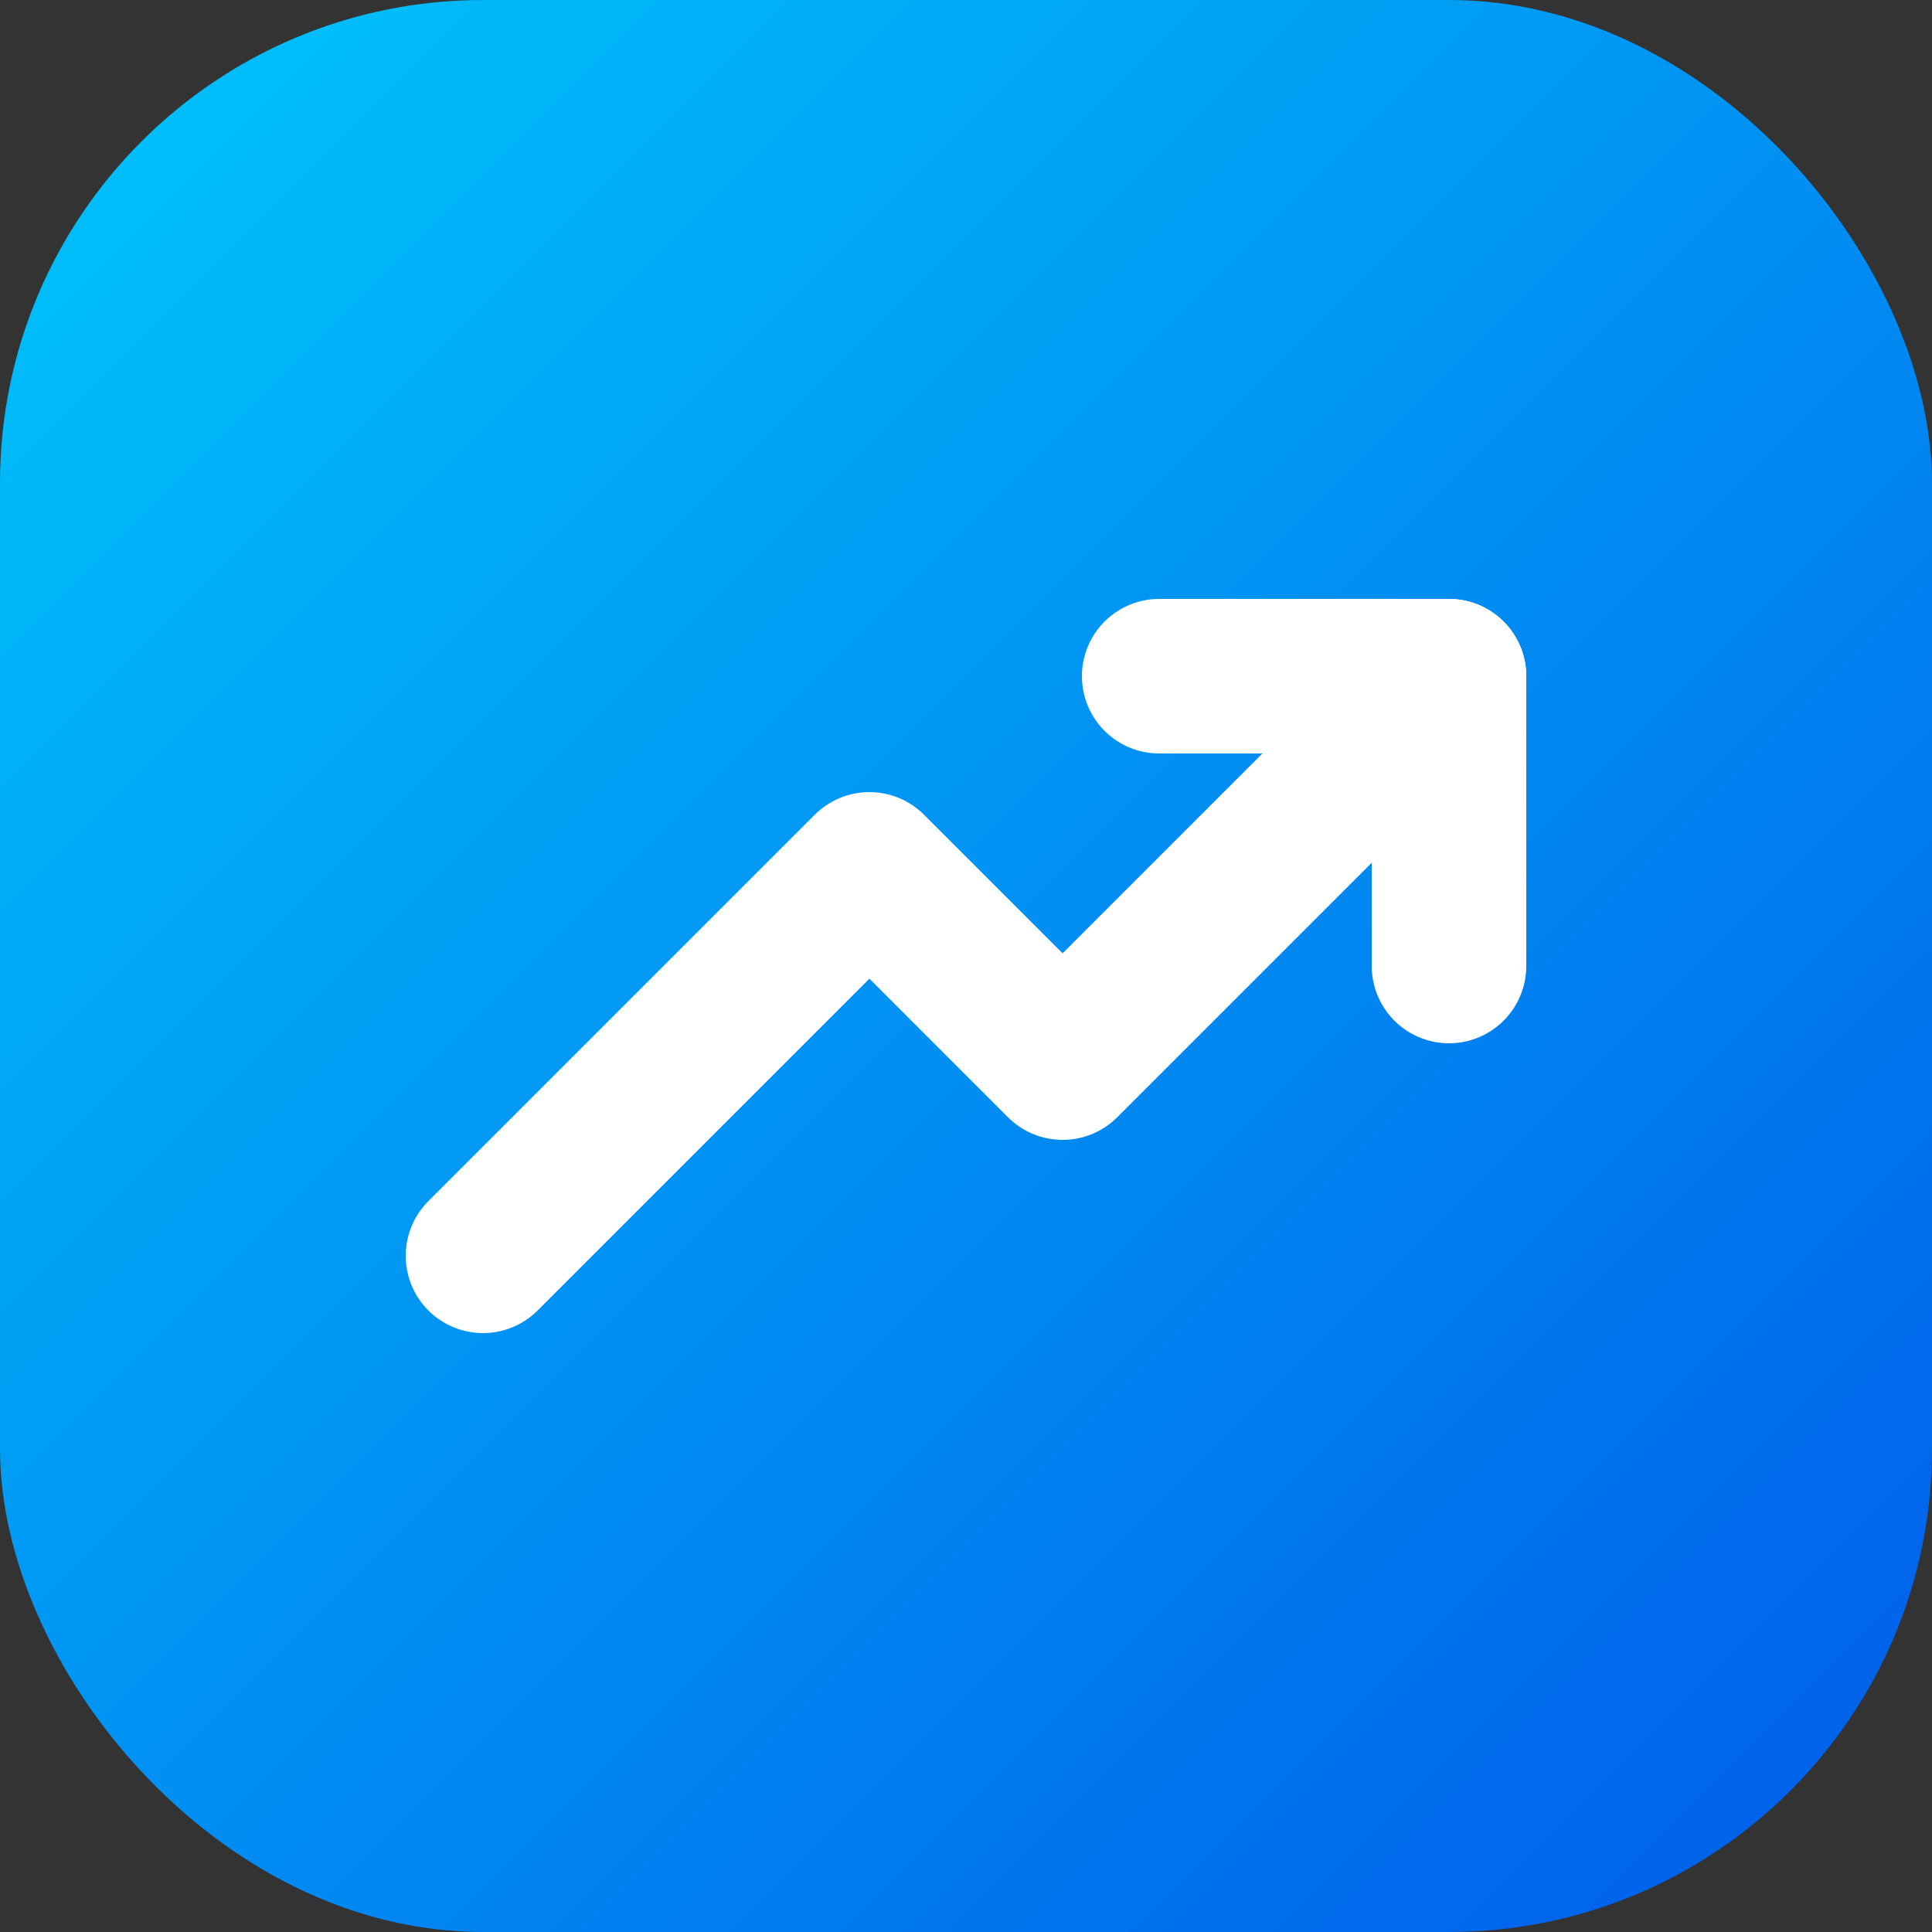 <svg xmlns="http://www.w3.org/2000/svg" viewBox="0 0 100 100">
  <rect x="0" y="0" width="100" height="100" fill="#333333" stroke="none"/>
  <defs>
    <linearGradient id="grad" x1="0%" y1="0%" x2="100%" y2="100%">
      <stop offset="0%" style="stop-color:#00C6FB;stop-opacity:1" />
      <stop offset="100%" style="stop-color:#005BEA;stop-opacity:1" />
    </linearGradient>
  </defs>
  <rect width="100" height="100" rx="25" fill="url(#grad)"/>
  <path d="M25 65 L45 45 L55 55 L75 35" fill="none" stroke="white" stroke-width="8" stroke-linecap="round" stroke-linejoin="round"/>
  <path d="M75 35 L75 50 M75 35 L60 35" fill="none" stroke="white" stroke-width="8" stroke-linecap="round" stroke-linejoin="round"/>
</svg>
